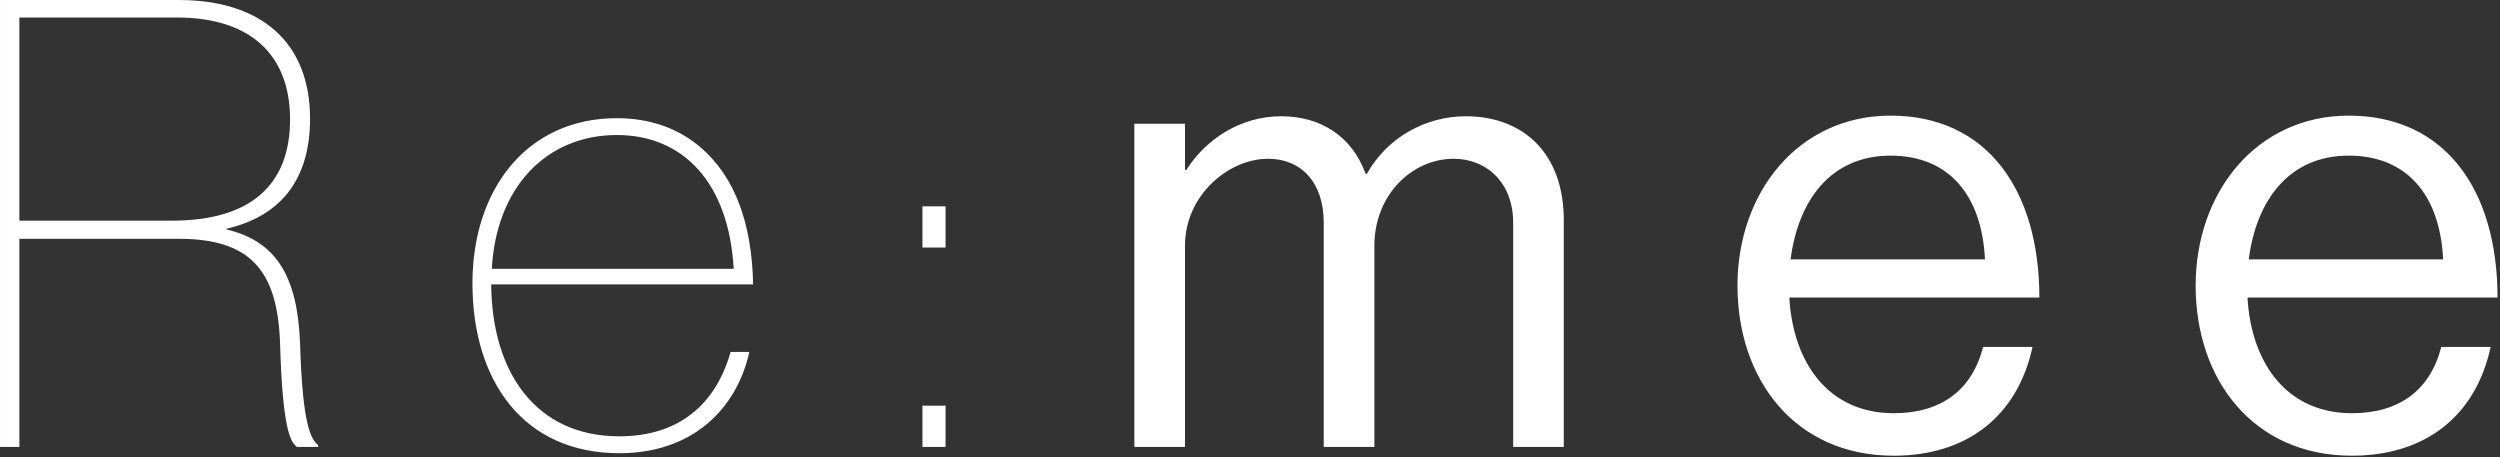 <svg xmlns="http://www.w3.org/2000/svg" width="372" height="68" viewBox="0 0 372 68">
    <rect x="0" y="0" width="372" height="68" fill="#333333" stroke="none"/>
    <g fill="none" fill-rule="evenodd">
        <g fill="#FFF">
            <g>
                <path d="M2.883 32.833h22.692c11.82 0 17.586-5.394 17.586-15.066 0-9.582-5.862-15.162-16.836-15.162H2.883v30.228zm0 33.672H.003V.001h26.598c12.282 0 19.536 6.324 19.536 17.67 0 8.652-4.002 14.418-12.462 16.374v.09c7.62 1.77 10.596 7.26 10.974 16.932.366 12.462 1.674 14.322 2.694 15.162v.276h-3.156c-1.026-.744-2.148-2.88-2.514-15.438-.378-10.884-4.464-15.534-15.072-15.534H2.883v30.972zM91.787 20.092c-10.512 0-17.952 7.812-18.606 19.902h35.994c-.738-12.834-7.524-19.902-17.388-19.902zm-18.696 22.23c.09 13.02 6.6 22.602 19.068 22.602 8.748 0 14.322-4.65 16.554-12.558h2.79c-1.854 8.376-8.364 15.072-19.344 15.072-14.238 0-21.858-10.698-21.858-25.302 0-13.95 8.094-24.552 21.486-24.552 5.022 0 9.21 1.578 12.372 4.272 5.298 4.47 7.722 11.538 7.908 20.466H73.091zM137.262 66.506h3.438v-6.138h-3.438v6.138zm0-29.67h3.438v-6.138h-3.438v6.138zM168.79 18.416h7.537v6.882h.186c2.976-4.65 8.094-7.998 14.142-7.998 5.856 0 10.512 2.976 12.552 8.556h.192c3.066-5.484 8.832-8.556 14.694-8.556 8.556 0 14.598 5.49 14.598 15.444v33.762h-7.53v-33.39c0-5.952-3.996-9.492-8.838-9.492-6.228 0-11.814 5.4-11.814 12.93v29.952h-7.536v-33.39c0-5.952-3.342-9.492-8.28-9.492-5.856 0-12.366 5.4-12.366 12.93v29.952h-7.536v-48.09zM266.438 38.602h28.926c-.462-9.582-5.388-15.444-14.046-15.444-8.928 0-13.758 6.696-14.88 15.444m-7.902 3.906c0-13.95 9.114-25.302 22.782-25.302 14.424 0 22.14 11.16 22.14 27.072h-37.206c.558 9.768 5.862 17.208 15.534 17.208 6.978 0 11.628-3.354 13.302-9.864h7.35c-2.232 10.326-9.768 16.188-20.652 16.188-14.7 0-23.25-11.346-23.25-25.302M334.612 38.602h28.926c-.462-9.582-5.394-15.444-14.046-15.444-8.928 0-13.758 6.696-14.88 15.444m-7.902 3.906c0-13.95 9.108-25.302 22.782-25.302 14.424 0 22.14 11.16 22.14 27.072h-37.206c.558 9.768 5.856 17.208 15.54 17.208 6.972 0 11.622-3.354 13.296-9.864h7.35c-2.232 10.326-9.768 16.188-20.646 16.188-14.706 0-23.256-11.346-23.256-25.302" transform="translate(-1002 -391) translate(1002 391)"/>
            </g>
        </g>
    </g>
</svg>
